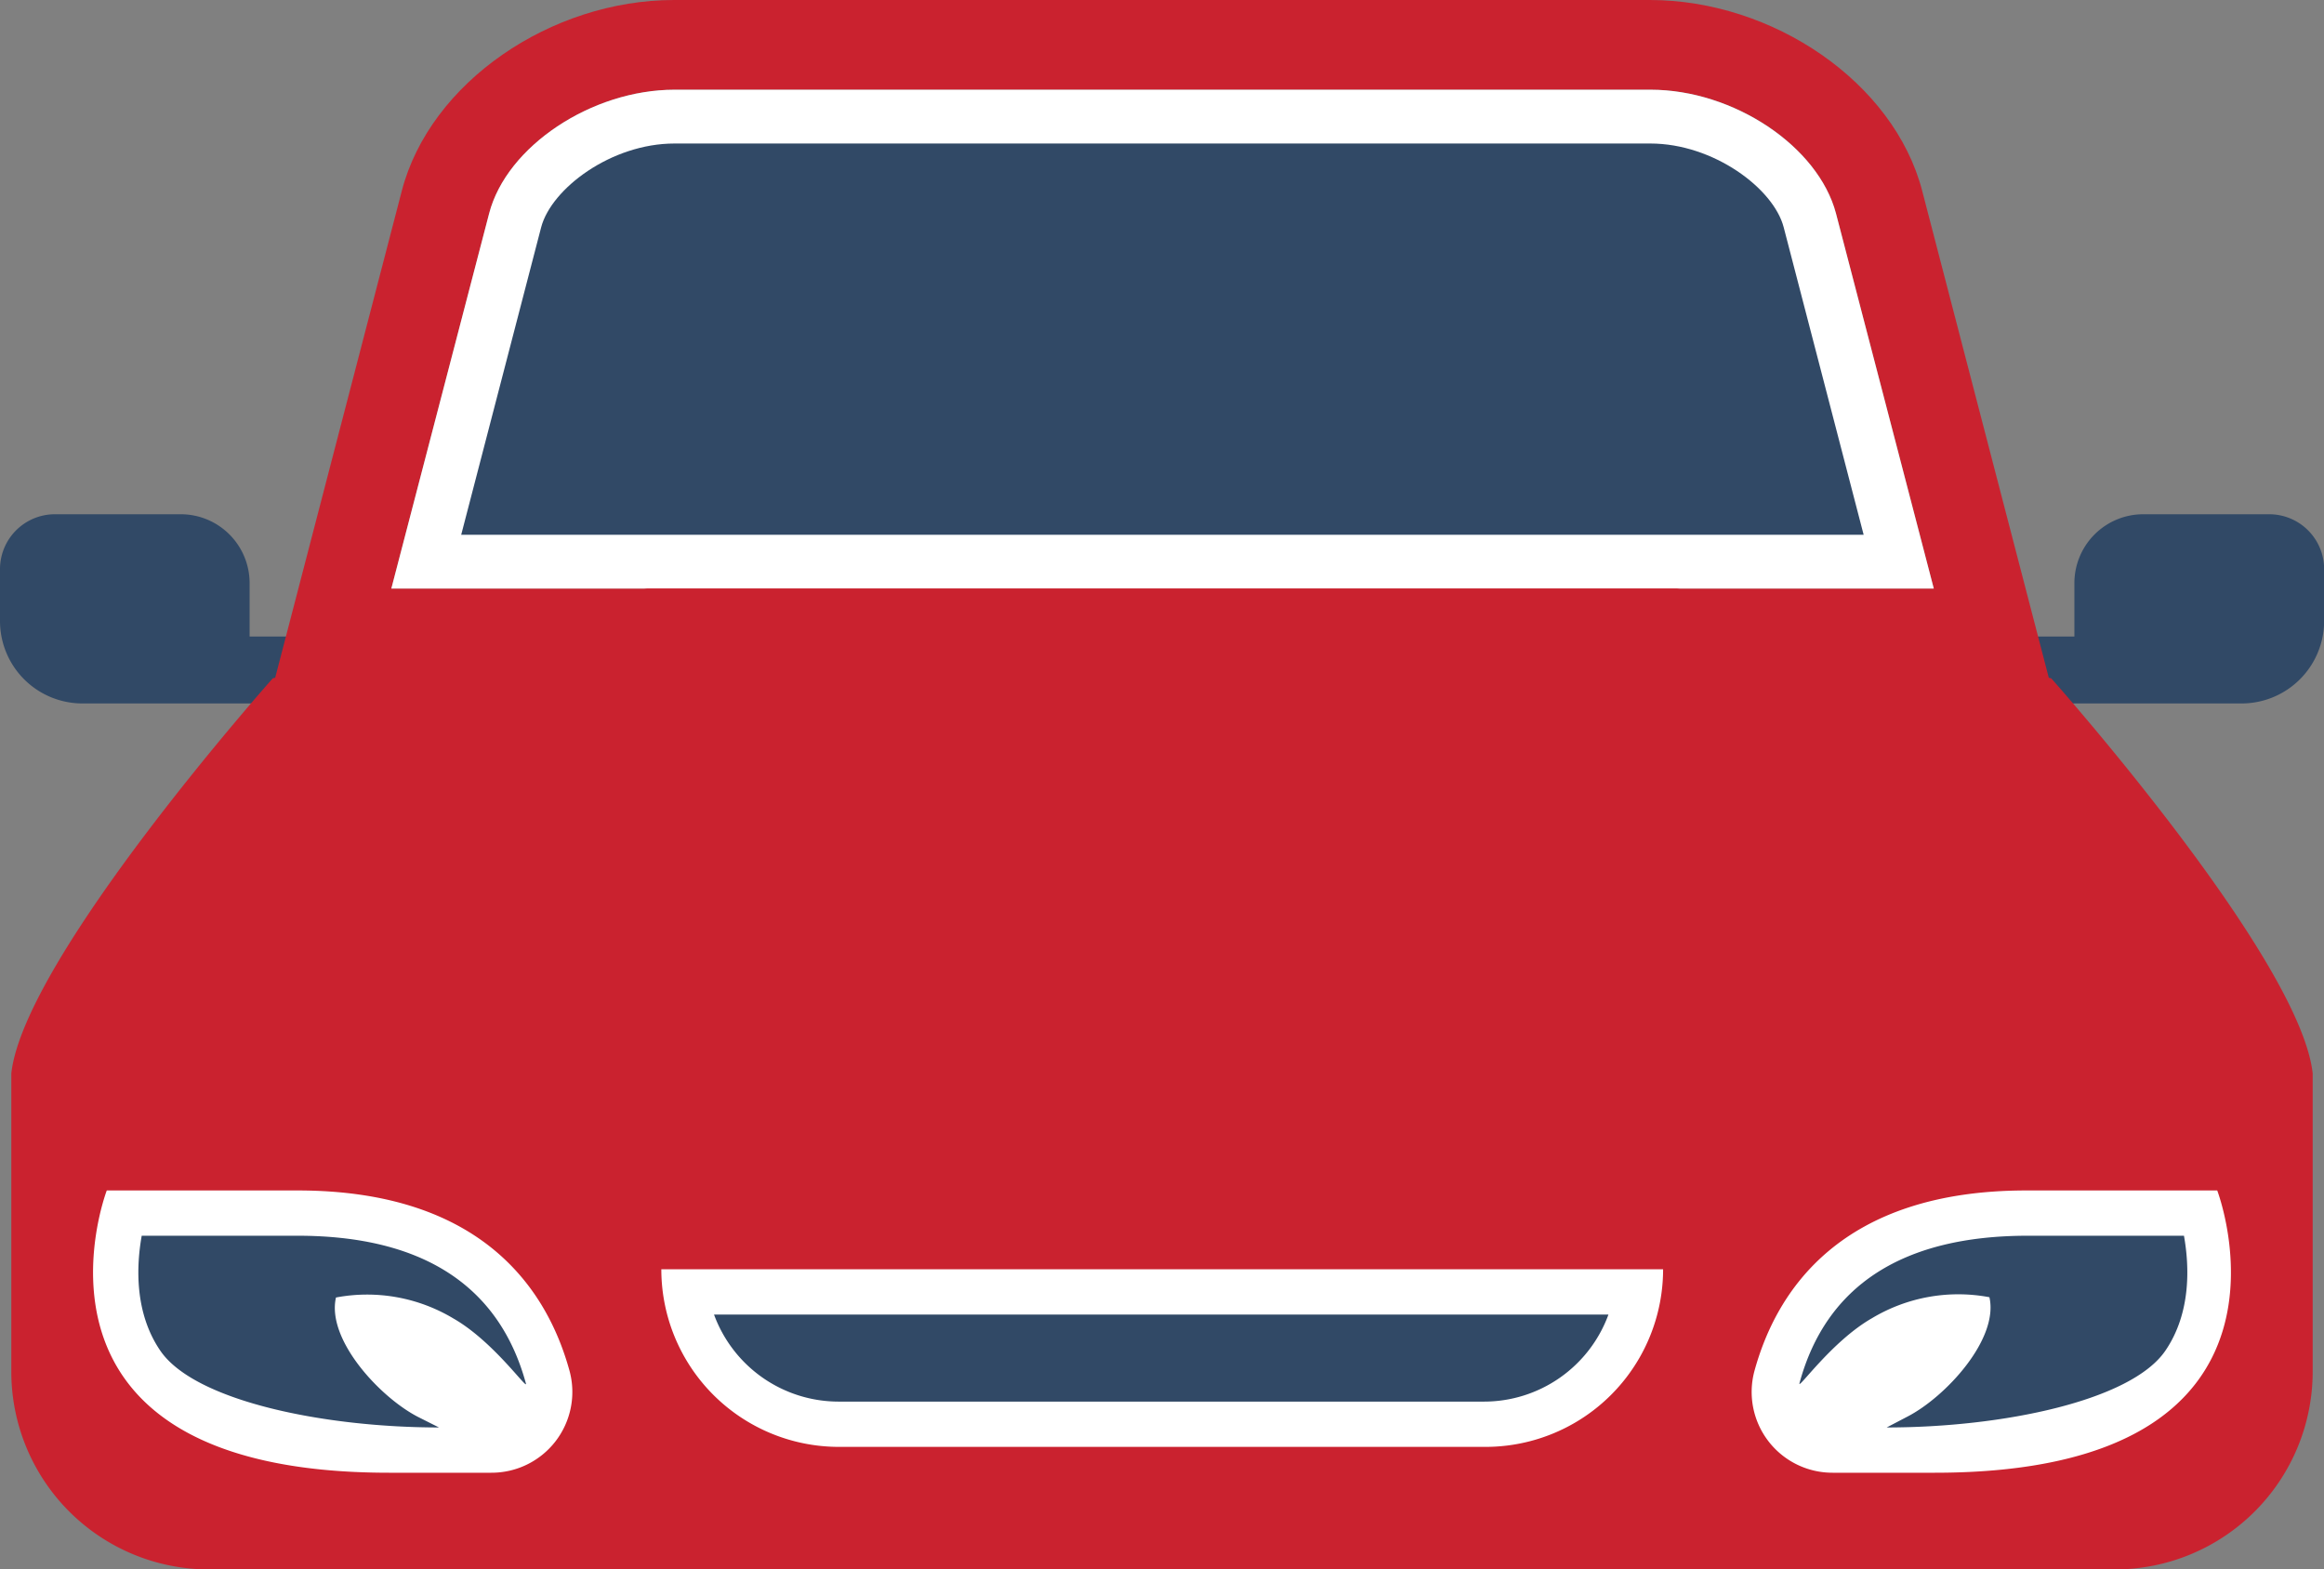 <svg xmlns="http://www.w3.org/2000/svg" viewBox="0 0 166.29 112.31"><rect x="0" y="0" width="166.29" height="112.31" fill="#808080" stroke="none"/><defs><style>.cls-1{fill:#314966;}.cls-2{fill:#ca222f;}.cls-3{fill:#fff;}</style></defs><g id="Слой_2" data-name="Слой 2"><g id="OBJECTS"><path class="cls-1" d="M17.86,45.55V41.73a4.93,4.93,0,0,0-4.93-4.93h-9A3.93,3.93,0,0,0,0,40.74v3.7a5.9,5.9,0,0,0,5.9,5.9H28.75V45.55Z"/><path class="cls-1" d="M148.43,45.55V41.73a4.93,4.93,0,0,1,4.93-4.93h9a3.93,3.93,0,0,1,3.94,3.94v3.7a5.91,5.91,0,0,1-5.91,5.9H137.54V45.55Z"/><path class="cls-2" d="M146.59,48.47l-9.05-34.81C135.52,5.89,126.86,0,118.05,0H48.23c-8.8,0-17.46,5.89-19.48,13.66L19.68,48.54H146.61ZM28,42.12l7-26.85c1.25-4.8,7.33-8.85,13.27-8.85h69.82c6,0,12,4.05,13.28,8.85l7,26.85Z"/><path class="cls-3" d="M28,42.12l7-26.85c1.25-4.8,7.33-8.85,13.27-8.85h69.83c5.94,0,12,4.05,13.27,8.85l7,26.85Z"/><path class="cls-1" d="M33,38.27l5.72-22c.72-2.76,5-6,9.54-6h69.83c4.5,0,8.82,3.21,9.54,6l5.72,22Z"/><path class="cls-2" d="M165.48,76.81V98.16a14.16,14.16,0,0,1-14.15,14.15H15A14.15,14.15,0,0,1,.81,98.16V76.81c.92-8.3,18.71-28.27,18.71-28.27L46.3,42.12H120l26.45,6.35.32.07S164.56,68.51,165.48,76.81Z"/><path class="cls-3" d="M119,90.83H47.32A12.71,12.71,0,0,0,60,103.54h46.23A12.71,12.71,0,0,0,119,90.83Z"/><path class="cls-1" d="M60,100.3a9.5,9.5,0,0,1-8.91-6.23h64a9.48,9.48,0,0,1-8.9,6.23Z"/><path class="cls-3" d="M21.29,85.19H7.64s-7.73,20.2,20.2,20.2h7.31a5.78,5.78,0,0,0,5.61-7.26C39.18,92.34,34.55,85.19,21.29,85.19Z"/><path class="cls-1" d="M31.41,102.15c-8.23,0-17.46-1.89-19.93-5.48-1.88-2.74-1.72-6.11-1.34-8.24H21.29C30.23,88.43,35.72,92,37.63,99c.15.56-2.3-3-5.19-4.65a12,12,0,0,0-8.4-1.5c-.69,3,3.13,7.13,5.86,8.54Z"/><path class="cls-3" d="M145,85.19h13.65s7.73,20.2-20.21,20.2h-7.31a5.78,5.78,0,0,1-5.6-7.26C127.11,92.34,131.74,85.19,145,85.19Z"/><path class="cls-1" d="M135,102.15c8.23,0,17.46-1.89,19.93-5.48,1.88-2.74,1.72-6.11,1.34-8.24H145.1c-8.94,0-14.44,3.55-16.34,10.55-.16.56,2.3-3,5.19-4.65a12,12,0,0,1,8.4-1.5c.68,3-3.13,7.13-5.86,8.54Z"/></g></g></svg>